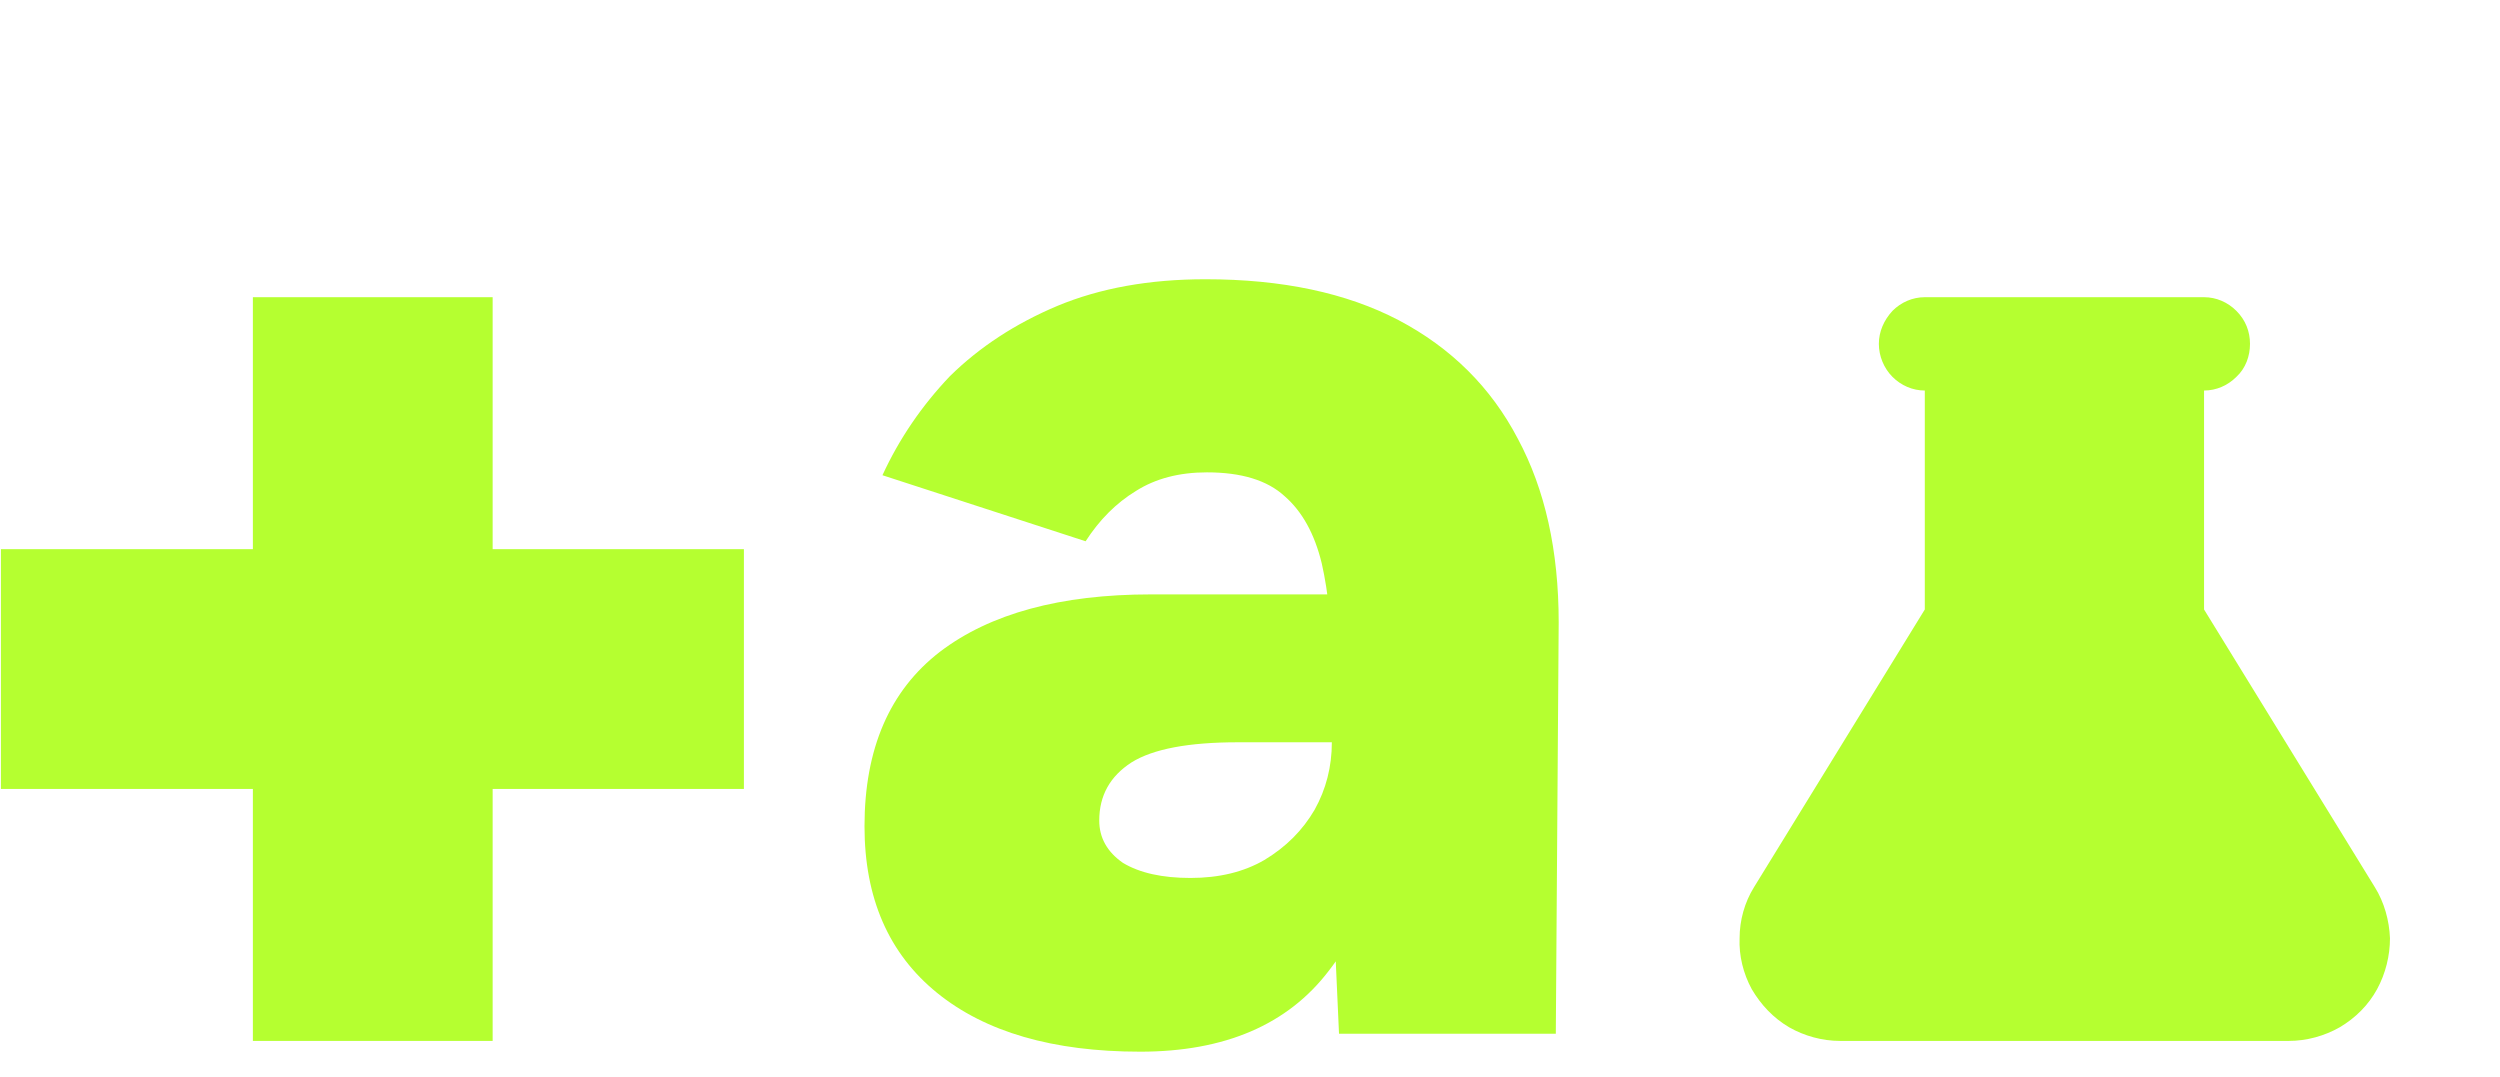 <svg version="1.2" xmlns="http://www.w3.org/2000/svg" viewBox="0 0 348 150" width="332" height="143"><style>.a{fill:#b5ff30}</style><path class="a" d="m103.5 76.5h-35v-35.1h-33.4v35.1h-35.1v33.4h35.1v35.1h33.4v-35.1h35z"/><path class="a" d="m216.6 144h-30.2l-1-22.2v-28.9q0-8.2-1.4-14.4-1.5-6.2-5.2-9.4-3.6-3.3-10.8-3.3-5.8 0-9.9 2.6-4.1 2.5-7 7l-28.3-9.2q3.5-7.6 9.4-13.8 6.2-6.1 15-9.8 8.9-3.7 20.6-3.7 16 0 26.9 5.7 11 5.8 16.6 16.5 5.7 10.6 5.7 25.6zm-57.9 2.5q-18.2 0-28.3-8.2-10.1-8.2-10.1-23.2 0-16.2 10.5-24.3 10.5-8 29.4-8h28.1v20.6h-16q-10.3 0-14.8 2.8-4.5 2.9-4.5 8.1 0 3.6 3.3 5.9 3.5 2.1 9.4 2.1 6 0 10.3-2.5 4.5-2.7 7-7 2.4-4.3 2.4-9.4h8.4q0 20.5-8.8 31.8-8.6 11.3-26.3 11.3z"/><path class="a" d="m274.5 41.4h32.4c1.7 0 3.3 0.7 4.5 1.9 1.3 1.3 1.9 2.9 1.9 4.6 0 1.7-0.6 3.4-1.9 4.6-1.2 1.2-2.8 1.9-4.5 1.9v30.5l23.8 38.7c1.3 2.1 2 4.6 2.1 7.1 0 2.4-0.6 4.9-1.8 7.1-1.2 2.2-3 4-5.2 5.3-2.1 1.2-4.6 1.9-7.1 1.9h-62.5c-2.5 0-5-0.7-7.1-1.9-2.2-1.3-3.9-3.1-5.2-5.3-1.2-2.2-1.8-4.7-1.7-7.1 0-2.5 0.7-5 2-7.1l23.8-38.7v-30.5c-1.7 0-3.3-0.7-4.5-1.9-1.2-1.2-1.9-2.9-1.9-4.6 0-1.7 0.7-3.3 1.9-4.6 1.2-1.2 2.8-1.9 4.5-1.9z"/></svg>